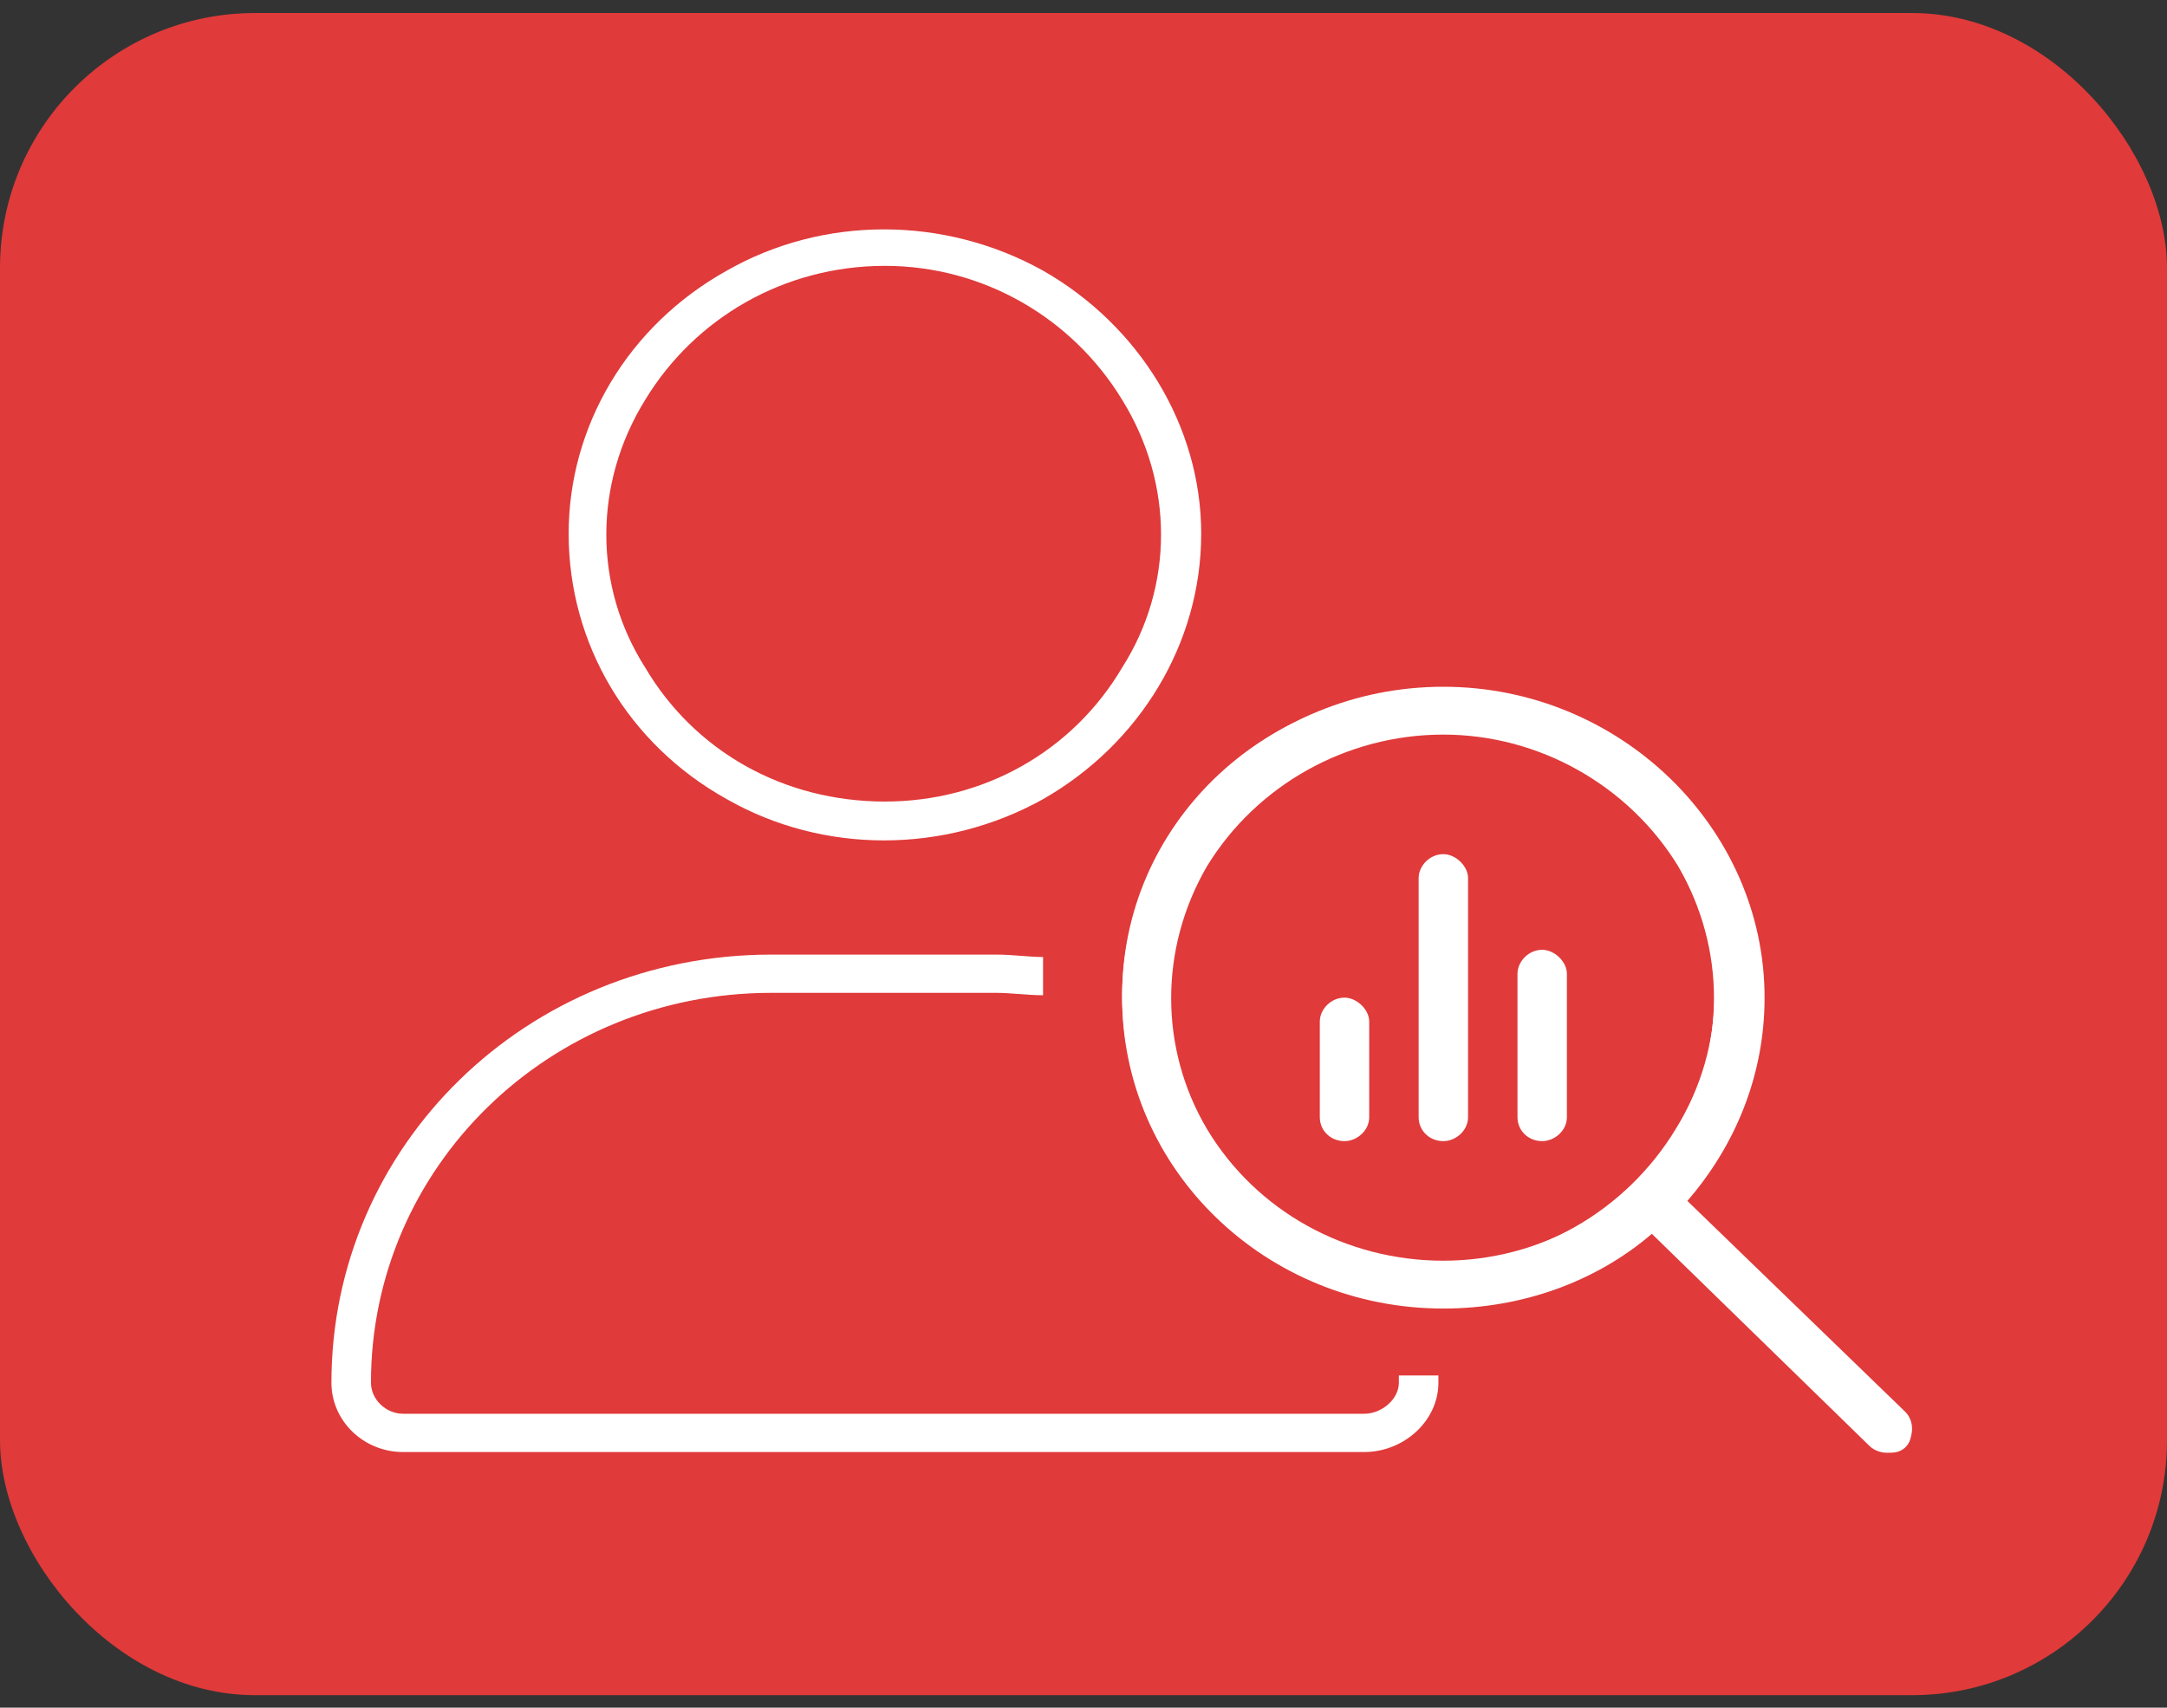 <?xml version="1.0" encoding="UTF-8"?> <svg xmlns="http://www.w3.org/2000/svg" width="85" height="67" viewBox="0 0 85 67" fill="none"><rect x="0" y="0" width="85" height="67" fill="#333333" stroke="none"/><rect y="0.511" width="85" height="66" rx="10" fill="#E03A3A"></rect><path d="M34.711 10.431C30.737 10.431 27.248 12.495 25.309 15.685C23.274 18.97 23.274 23.004 25.309 26.194C27.248 29.478 30.737 31.449 34.711 31.449C38.587 31.449 42.077 29.478 44.015 26.194C46.05 23.004 46.05 18.97 44.015 15.685C42.077 12.495 38.587 10.431 34.711 10.431ZM30.252 38.955C21.529 38.955 14.551 45.805 14.551 54.25C14.551 54.906 15.132 55.469 15.811 55.469H53.514C54.192 55.469 54.87 54.906 54.87 54.25C54.87 54.156 54.87 54.062 54.87 53.968C55.355 53.968 55.84 53.968 56.421 53.968C56.421 54.062 56.421 54.156 56.421 54.25C56.421 55.751 55.064 56.971 53.514 56.971H15.811C14.26 56.971 13 55.751 13 54.25C13 44.96 20.657 37.454 30.252 37.454H39.072C39.751 37.454 40.332 37.548 40.914 37.548C40.914 38.017 40.914 38.486 40.914 38.955V39.049C40.332 39.049 39.654 38.955 39.072 38.955H30.252ZM47.117 20.94C47.117 25.256 44.694 29.197 40.914 31.355C37.037 33.513 32.288 33.513 28.508 31.355C24.631 29.197 22.305 25.256 22.305 20.94C22.305 16.718 24.631 12.777 28.508 10.619C32.288 8.46 37.037 8.46 40.914 10.619C44.694 12.777 47.117 16.718 47.117 20.94ZM56.421 28.54C52.447 28.54 48.958 30.511 47.02 33.795C44.984 36.985 44.984 41.02 47.02 44.304C48.958 47.494 52.447 49.558 56.421 49.558C60.298 49.558 63.787 47.494 65.726 44.304C67.761 41.02 67.761 36.985 65.726 33.795C63.787 30.511 60.298 28.54 56.421 28.54ZM56.421 51.059C49.54 51.059 44.015 45.617 44.015 39.049C44.015 32.387 49.54 27.039 56.421 27.039C63.206 27.039 68.827 32.387 68.827 39.049C68.827 42.052 67.567 44.867 65.726 46.931L74.74 55.751C75.03 56.032 75.03 56.502 74.74 56.783C74.449 57.065 73.964 57.065 73.673 56.783L64.563 48.057C62.43 49.84 59.523 51.059 56.421 51.059Z" fill="white"></path><path d="M56.615 28.822C52.799 28.822 49.285 30.816 47.347 33.982C45.469 37.208 45.469 41.137 47.347 44.304C49.285 47.529 52.799 49.464 56.615 49.464C60.371 49.464 63.884 47.529 65.823 44.304C67.701 41.137 67.701 37.208 65.823 33.982C63.884 30.816 60.371 28.822 56.615 28.822ZM56.615 51.341C49.649 51.341 44.015 45.887 44.015 39.143C44.015 32.458 49.649 26.945 56.615 26.945C63.521 26.945 69.215 32.458 69.215 39.143C69.215 42.192 68.064 44.949 66.186 47.118L74.727 55.387C75.091 55.739 75.091 56.384 74.727 56.736C74.364 57.088 73.698 57.088 73.334 56.736L64.793 48.409C62.612 50.285 59.704 51.341 56.615 51.341ZM51.769 40.081C51.769 39.612 52.193 39.143 52.738 39.143C53.223 39.143 53.707 39.612 53.707 40.081V43.834C53.707 44.362 53.223 44.773 52.738 44.773C52.193 44.773 51.769 44.362 51.769 43.834V40.081ZM55.646 34.451C55.646 33.982 56.07 33.513 56.615 33.513C57.1 33.513 57.584 33.982 57.584 34.451V43.834C57.584 44.362 57.1 44.773 56.615 44.773C56.07 44.773 55.646 44.362 55.646 43.834V34.451ZM59.523 38.205C59.523 37.736 59.947 37.266 60.492 37.266C60.977 37.266 61.461 37.736 61.461 38.205V43.834C61.461 44.362 60.977 44.773 60.492 44.773C59.947 44.773 59.523 44.362 59.523 43.834V38.205Z" fill="white"></path></svg> 